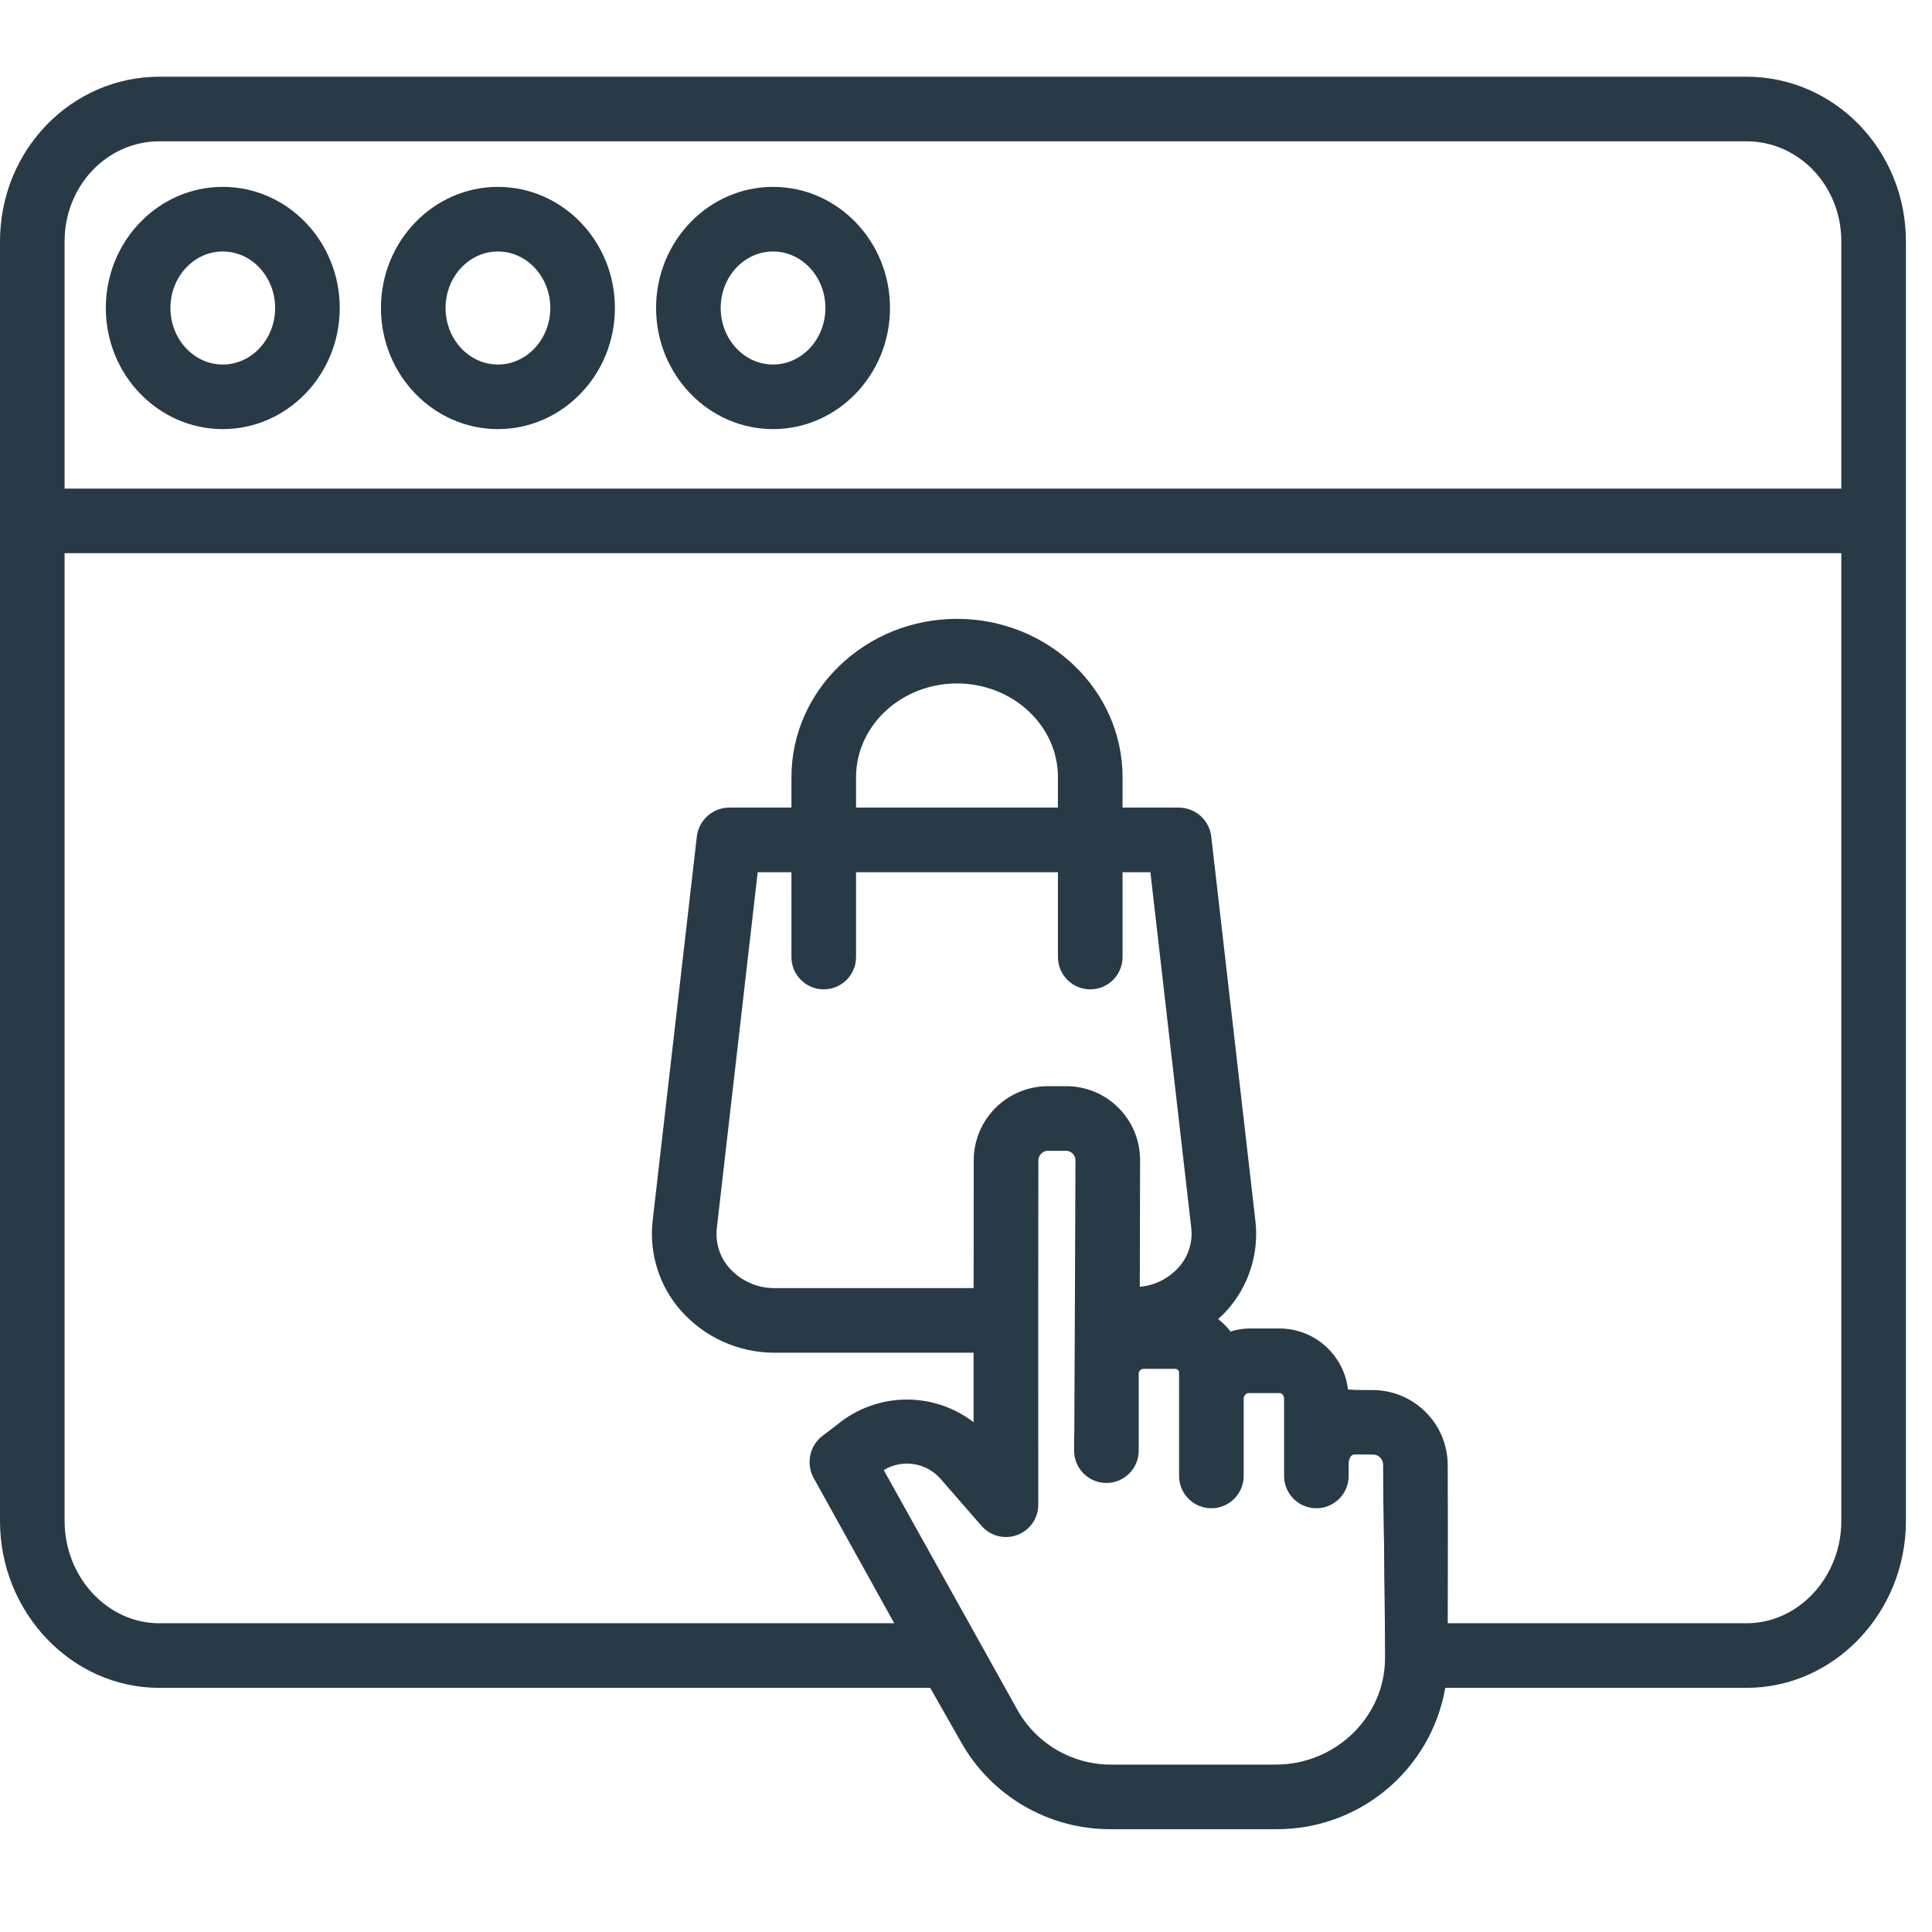 <?xml version="1.0" encoding="UTF-8"?> <svg xmlns="http://www.w3.org/2000/svg" width="66" height="66" viewBox="0 0 66 66" fill="none"><g clip-path="url(#clip0_1441_4218)"><path d="M65.109 17.716V8.246C65.109 5.128 62.667 2.621 59.666 2.621H5.442C2.441 2.621 0 5.128 0 8.246V51.962C0 55.08 2.441 57.66 5.442 57.66H31.778L32.827 59.506C33.865 61.357 35.827 62.499 37.949 62.488H43.59C46.438 62.506 48.882 60.466 49.373 57.66H59.666C62.667 57.66 65.109 55.08 65.109 51.962V17.737C65.109 17.734 65.109 17.73 65.109 17.727C65.109 17.723 65.109 17.72 65.109 17.716ZM5.442 4.828H59.666C61.45 4.828 62.902 6.345 62.902 8.246V16.691H2.207V8.246C2.207 6.345 3.658 4.828 5.442 4.828ZM43.59 60.281H37.949C36.624 60.283 35.401 59.567 34.754 58.409L30.19 50.221C30.82 49.837 31.636 49.96 32.125 50.513L33.534 52.13C33.836 52.476 34.322 52.599 34.752 52.437C35.183 52.276 35.469 51.865 35.469 51.405C35.466 47.45 35.466 42.273 35.472 39.624C35.477 39.535 35.519 39.45 35.587 39.392C35.656 39.333 35.745 39.305 35.835 39.313H36.375C36.466 39.303 36.556 39.331 36.625 39.391C36.694 39.449 36.735 39.535 36.739 39.626C36.74 40.264 36.701 48.871 36.7 48.958C36.7 49.006 36.693 49.057 36.693 49.104V49.556C36.693 50.166 37.187 50.66 37.796 50.66C38.406 50.66 38.9 50.166 38.9 49.556V46.905C38.914 46.825 38.982 46.766 39.062 46.762H40.162C40.234 46.769 40.286 46.833 40.279 46.905V50.42C40.279 51.029 40.773 51.524 41.383 51.524C41.992 51.524 42.486 51.029 42.486 50.42V47.768C42.486 47.696 42.568 47.59 42.639 47.59H43.729C43.801 47.59 43.866 47.696 43.866 47.768V50.42C43.866 51.029 44.36 51.524 44.969 51.524C45.579 51.524 46.073 51.029 46.073 50.42V50.023C46.065 49.92 46.095 49.818 46.157 49.736C46.198 49.698 46.253 49.68 46.308 49.687L46.886 49.689C46.981 49.684 47.072 49.718 47.141 49.783C47.209 49.847 47.248 49.937 47.249 50.031C47.255 52.303 47.288 52.345 47.286 53.461C47.285 54.038 47.314 54.905 47.314 56.51V56.645C47.314 58.666 45.605 60.281 43.59 60.281ZM26.449 44.004C25.867 44.004 25.311 43.757 24.922 43.324C24.59 42.952 24.433 42.457 24.487 41.962L25.884 29.796H27.037V32.695C27.037 33.304 27.531 33.798 28.14 33.798C28.75 33.798 29.244 33.304 29.244 32.695V29.796H36.141V32.695C36.141 33.304 36.635 33.798 37.244 33.798C37.854 33.798 38.348 33.304 38.348 32.695V29.796H39.299L40.696 41.955C40.75 42.445 40.592 42.934 40.261 43.299C39.919 43.678 39.446 43.914 38.937 43.959C38.942 41.901 38.947 39.92 38.947 39.62C38.945 38.944 38.672 38.296 38.188 37.824C37.705 37.351 37.051 37.092 36.375 37.106H35.835C35.158 37.097 34.505 37.358 34.022 37.833C33.539 38.307 33.266 38.956 33.264 39.633C33.262 40.737 33.26 42.21 33.26 44.004H26.449ZM36.141 27.588H29.244V26.549C29.244 24.784 30.794 23.348 32.692 23.348C34.591 23.348 36.141 24.784 36.141 26.549V27.588ZM59.666 55.453H49.457C49.458 54.487 49.459 53.916 49.46 53.488C49.462 52.367 49.462 52.315 49.456 50.036C49.445 48.625 48.297 47.487 46.886 47.487L46.306 47.483C46.22 47.483 46.135 47.462 46.05 47.47C45.912 46.29 44.918 45.396 43.729 45.383H42.64C42.435 45.391 42.232 45.425 42.037 45.486C41.915 45.327 41.773 45.185 41.614 45.063C41.717 44.971 41.816 44.874 41.909 44.771C42.655 43.941 43.012 42.831 42.888 41.721L41.379 28.585C41.317 28.024 40.847 27.597 40.283 27.588H38.348V26.549C38.348 23.567 35.808 21.141 32.692 21.141C29.577 21.141 27.037 23.567 27.037 26.549V27.588H24.9C24.335 27.598 23.866 28.025 23.804 28.586L22.294 41.714C22.171 42.831 22.527 43.948 23.274 44.788C24.082 45.692 25.237 46.209 26.449 46.211H33.259V48.585C31.873 47.52 29.935 47.558 28.592 48.675L28.088 49.058C27.653 49.4 27.53 50.006 27.796 50.491L30.549 55.453H5.442C3.658 55.453 2.207 53.863 2.207 51.962V18.898H62.902V51.962C62.902 53.863 61.45 55.453 59.666 55.453Z" fill="#283A46"></path><path d="M17.01 14.659C19.213 14.659 21.006 12.803 21.006 10.521C21.006 8.238 19.213 6.384 17.01 6.384C14.807 6.384 13.014 8.24 13.014 10.521C13.014 12.803 14.807 14.659 17.01 14.659ZM17.01 8.591C17.996 8.591 18.799 9.457 18.799 10.521C18.799 11.585 17.996 12.453 17.01 12.453C16.024 12.453 15.221 11.587 15.221 10.521C15.221 9.456 16.024 8.591 17.01 8.591Z" fill="#283A46"></path><path d="M26.409 14.659C28.612 14.659 30.404 12.803 30.404 10.521C30.404 8.238 28.612 6.384 26.409 6.384C24.205 6.384 22.413 8.24 22.413 10.521C22.413 12.803 24.205 14.659 26.409 14.659ZM26.409 8.591C27.395 8.591 28.197 9.457 28.197 10.521C28.197 11.585 27.395 12.453 26.409 12.453C25.422 12.453 24.62 11.587 24.62 10.521C24.62 9.456 25.422 8.591 26.409 8.591Z" fill="#283A46"></path><path d="M7.611 14.659C9.814 14.659 11.606 12.803 11.606 10.521C11.606 8.238 9.814 6.384 7.611 6.384C5.407 6.384 3.615 8.24 3.615 10.521C3.615 12.803 5.407 14.659 7.611 14.659ZM7.611 8.591C8.597 8.591 9.399 9.457 9.399 10.521C9.399 11.585 8.597 12.453 7.611 12.453C6.625 12.453 5.822 11.587 5.822 10.521C5.822 9.456 6.625 8.591 7.611 8.591Z" fill="#283A46"></path></g><defs><clipPath id="clip0_1441_4218"><rect width="65.109" height="65.109" fill="white"></rect></clipPath></defs></svg> 